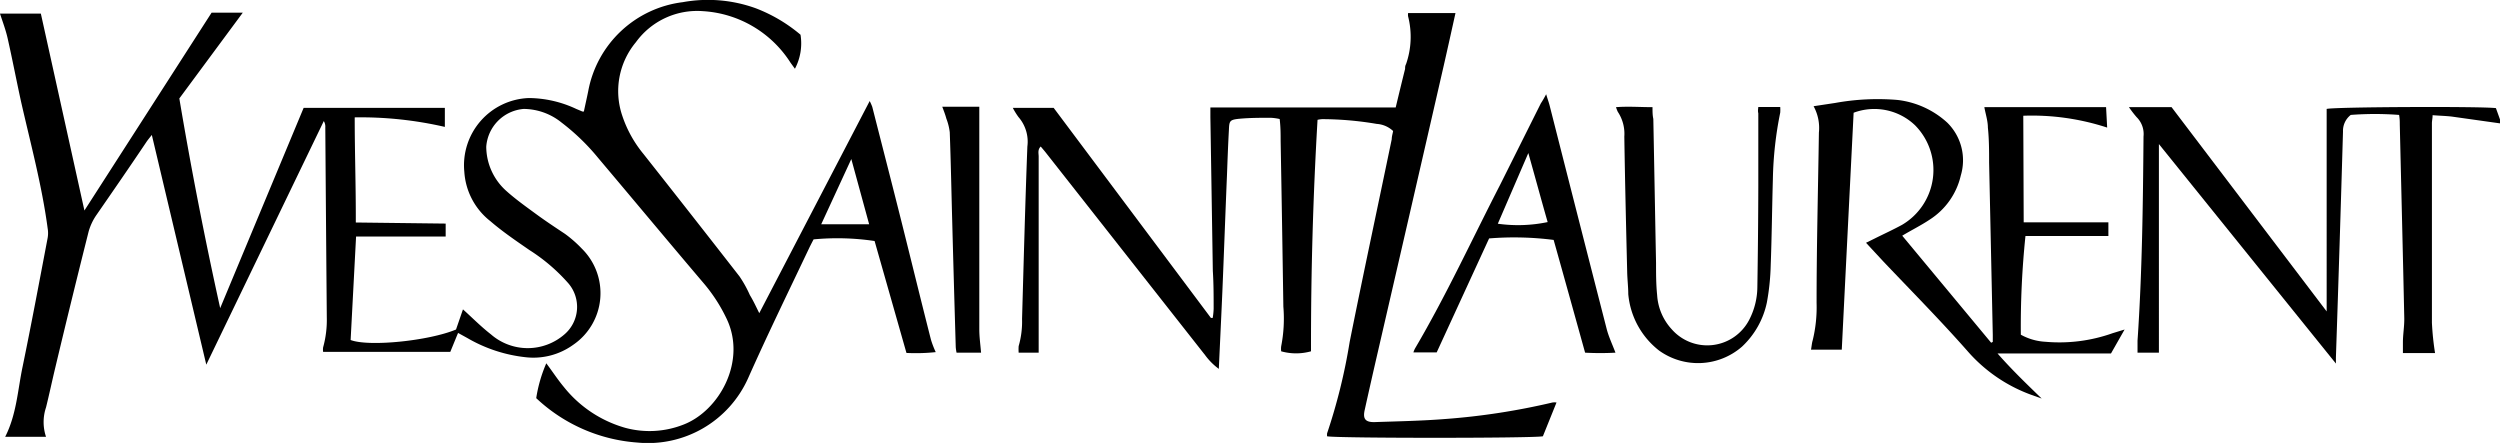 <svg id="Layer_1" data-name="Layer 1" xmlns="http://www.w3.org/2000/svg" viewBox="0 0 183.6 32.53"><path d="M183.6,9.06l-3.55-.5c-.44-.05-.9-.06-1.4-.1,0,.23-.05.41-.05.59,0,4.89,0,9.78,0,14.66a20.68,20.68,0,0,0,.23,2.22c-.73,0-1.5,0-2.36,0,0-.28,0-.53,0-.78,0-.59.11-1.18.1-1.78-.1-4.74-.22-9.48-.33-14.22,0-.21,0-.42-.05-.71a23.42,23.42,0,0,0-3.55,0,1.48,1.48,0,0,0-.57,1.22q-.24,8.29-.52,16.58c0,.11,0,.23,0,.46l-13-16.12V25.9h-1.57c0-.32,0-.6,0-.88.34-5,.4-10,.44-15a1.74,1.74,0,0,0-.51-1.42,8,8,0,0,1-.56-.73h3.13l11.39,15V8c.53-.15,11.28-.2,12.43-.06l.36,1Z"/><path d="M55.76,23,63.87,7.42a3.87,3.87,0,0,1,.19.43c.71,2.79,1.43,5.58,2.13,8.37s1.44,5.83,2.18,8.73a7,7,0,0,0,.35.91,13.94,13.94,0,0,1-2.15.06L64.23,17.7a18.5,18.5,0,0,0-4.48-.12c-.1.19-.22.42-.33.65-1.51,3.18-3.06,6.35-4.49,9.57a8.05,8.05,0,0,1-8.13,4.7,12.09,12.09,0,0,1-7.42-3.26,10.37,10.37,0,0,1,.74-2.56c.45.6.84,1.2,1.29,1.74a8.87,8.87,0,0,0,4.51,3,6.8,6.8,0,0,0,4.23-.22c2.67-1,4.73-4.7,3.19-7.84a11.84,11.84,0,0,0-1.62-2.51c-2.61-3.07-5.19-6.17-7.79-9.25A16,16,0,0,0,41.24,9a4.47,4.47,0,0,0-2.78-1,3,3,0,0,0-2.75,2.78,4.39,4.39,0,0,0,1.46,3.23c.69.62,1.45,1.16,2.2,1.71s1.44,1,2.13,1.46a9.06,9.06,0,0,1,1.23,1.08,4.59,4.59,0,0,1-.63,7.06,5,5,0,0,1-3.45.92,10.79,10.79,0,0,1-4.32-1.41l-.69-.38-.57,1.39H23.73a1.19,1.19,0,0,1,0-.33A7.52,7.52,0,0,0,24,23.3q-.06-7-.11-13.94a.8.8,0,0,0-.11-.47L15.15,26.78l-4-16.87c-.18.23-.31.38-.42.55C9.55,12.22,8.32,14,7.11,15.75A4.11,4.11,0,0,0,6.51,17Q5.25,22,4.06,27c-.24,1-.44,1.95-.68,2.92a3.39,3.39,0,0,0,0,2.16h-3c.84-1.65.92-3.44,1.28-5.15.65-3.15,1.24-6.31,1.84-9.46a2.06,2.06,0,0,0,0-.7c-.42-3.15-1.25-6.21-1.95-9.29C1.21,5.93.91,4.36.56,2.81.42,2.19.19,1.59,0,1H3L6.2,15.46,15.54.93h2.29l-4.66,6.3c.86,5.12,1.85,10.19,3,15.4L22.3,7.92H32.67v1.4a27.58,27.58,0,0,0-6.62-.7c0,2.58.09,5.12.08,7.72l6.6.08v.95H26.15l-.4,7.6c1.32.51,5.73.07,7.74-.77L34,22.72c.72.65,1.35,1.29,2.06,1.84a4.11,4.11,0,0,0,5.39,0,2.66,2.66,0,0,0,.31-3.73,13.25,13.25,0,0,0-2.87-2.46c-1-.69-2-1.37-2.88-2.13a5,5,0,0,1-1.91-3.62A4.94,4.94,0,0,1,38.85,7.2,8.33,8.33,0,0,1,42.32,8l.45.19s0,0,.11,0c.1-.49.22-1,.32-1.5A8.06,8.06,0,0,1,50.14.16a10.32,10.32,0,0,1,5.37.45,11.38,11.38,0,0,1,3.28,1.94,4,4,0,0,1-.41,2.5l-.32-.44A8.21,8.21,0,0,0,51.63.82,5.56,5.56,0,0,0,46.7,3.1a5.61,5.61,0,0,0-1,5.4,8.75,8.75,0,0,0,1.55,2.8q3.54,4.48,7.06,9a8.7,8.7,0,0,1,.76,1.37C55.32,22.08,55.51,22.49,55.76,23Zm8.07-6.53-1.31-4.79-2.21,4.79Z"/><path d="M74.38,7.92h3L88.93,23.35l.13,0a4.9,4.9,0,0,0,.07-.67c0-.93,0-1.85-.06-2.78l-.18-11.3c0-.21,0-.42,0-.71h13.61c.24-1,.46-1.91.69-2.83,0-.11,0-.23.07-.35a6.08,6.08,0,0,0,.15-3.51.94.94,0,0,1,0-.24h3.48c-.29,1.31-.57,2.58-.86,3.85q-2.49,10.86-5,21.72c-.27,1.18-.54,2.37-.8,3.55-.15.64,0,.93.7.92,1.74-.06,3.49-.09,5.23-.23a50.64,50.64,0,0,0,7.85-1.21,1.06,1.06,0,0,1,.3,0l-1,2.48c-.63.15-15.26.15-15.85,0a1.33,1.33,0,0,1,0-.21,42,42,0,0,0,1.66-6.72c1-5,2.06-9.92,3.09-14.89,0-.21.07-.41.1-.6a1.94,1.94,0,0,0-1.2-.52,24.25,24.25,0,0,0-4-.35,1.93,1.93,0,0,0-.35.05c-.33,5.64-.49,11.27-.48,17a4.06,4.06,0,0,1-2.19,0,1.48,1.48,0,0,1,0-.37,10.53,10.53,0,0,0,.16-2.91q-.09-6.09-.2-12.16c0-.52,0-1-.07-1.62a4,4,0,0,0-.65-.09c-.76,0-1.53,0-2.29.07s-.76.17-.79.85c-.06,1.09-.1,2.19-.14,3.28-.12,2.86-.22,5.72-.34,8.58-.08,1.85-.17,3.71-.26,5.66a4.67,4.67,0,0,1-1-1L76.86,11.28c-.13-.17-.27-.33-.43-.52-.24.24-.15.51-.15.74,0,3.08,0,6.15,0,9.23V25.9H74.81a3.45,3.45,0,0,1,0-.48,6.54,6.54,0,0,0,.25-2c.12-4.22.23-8.44.39-12.66a2.75,2.75,0,0,0-.65-2.16A5.16,5.16,0,0,1,74.38,7.92Z"/><path d="M148.62,16.33h6.22v1h-6.09a64.42,64.42,0,0,0-.34,7.25,4.17,4.17,0,0,0,1.81.52,11.64,11.64,0,0,0,4.93-.63l.88-.27-1,1.76h-8.33c1.07,1.22,2.15,2.25,3.24,3.31l-.78-.28a11.35,11.35,0,0,1-4.66-3.2c-2-2.27-4.11-4.4-6.18-6.58l-1.28-1.38.65-.32c.66-.33,1.34-.64,2-1a4.67,4.67,0,0,0,.95-7.31,4.33,4.33,0,0,0-4.51-.92c-.29,5.8-.58,11.58-.87,17.4H133c.05-.26.06-.47.12-.67a10.24,10.24,0,0,0,.29-2.76c0-4.17.11-8.34.17-12.51a3.32,3.32,0,0,0-.39-1.94l1.59-.24a17.5,17.5,0,0,1,4.57-.22A6.51,6.51,0,0,1,143,9a3.88,3.88,0,0,1,1,3.89,5.24,5.24,0,0,1-2.3,3.25c-.63.42-1.32.76-2,1.17l6.53,7.86.12-.06V24.6l-.27-12.66c0-.85,0-1.71-.09-2.57,0-.49-.17-1-.26-1.5h8.94l.08,1.5a17.75,17.75,0,0,0-6.16-.87Z"/><path d="M129.13,7.86h1.61a2.8,2.8,0,0,1,0,.41,26.82,26.82,0,0,0-.54,4.89c-.06,2.12-.08,4.24-.16,6.36a17.28,17.28,0,0,1-.28,2.69,6.17,6.17,0,0,1-1.83,3.25,4.91,4.91,0,0,1-6.08.29,5.92,5.92,0,0,1-2.27-4.15c0-.54-.07-1.09-.08-1.64-.08-3.31-.16-6.62-.21-9.93a2.91,2.91,0,0,0-.48-1.82,2.49,2.49,0,0,1-.13-.34c.91-.07,1.75,0,2.68,0,0,.31,0,.59.06.86.07,3.53.13,7.05.2,10.58,0,.78,0,1.57.08,2.35a4.07,4.07,0,0,0,1.07,2.52,3.47,3.47,0,0,0,5.68-.67,5.31,5.31,0,0,0,.61-2.4q.06-3.7.07-7.43c0-1.79,0-3.57,0-5.36C129.09,8.16,129.11,8.05,129.13,7.86Z"/><path d="M113.55,6.92c.11.37.19.58.25.81Q115.9,16,118,24.18c.15.57.41,1.11.64,1.72a20.41,20.41,0,0,1-2.23,0c-.77-2.77-1.54-5.54-2.31-8.28a22.85,22.85,0,0,0-4.74-.11l-3.85,8.37h-1.71a1.7,1.7,0,0,1,.12-.29c2.3-3.91,4.18-8,6.24-12,1-2,2-4,3-6C113.28,7.41,113.38,7.24,113.55,6.92Zm-1.31,4.32L110,16.43a10.65,10.65,0,0,0,3.66-.12C113.19,14.68,112.74,13,112.24,11.24Z"/><path d="M69.2,7.84h2.72c0,.25,0,.51,0,.76q0,7.78,0,15.58c0,.56.08,1.12.13,1.72H70.25a3.12,3.12,0,0,1-.06-.41c-.09-3.09-.18-6.19-.26-9.28-.06-2.17-.1-4.34-.18-6.5a4.19,4.19,0,0,0-.25-1C69.42,8.41,69.32,8.16,69.2,7.84Z"/></svg>
